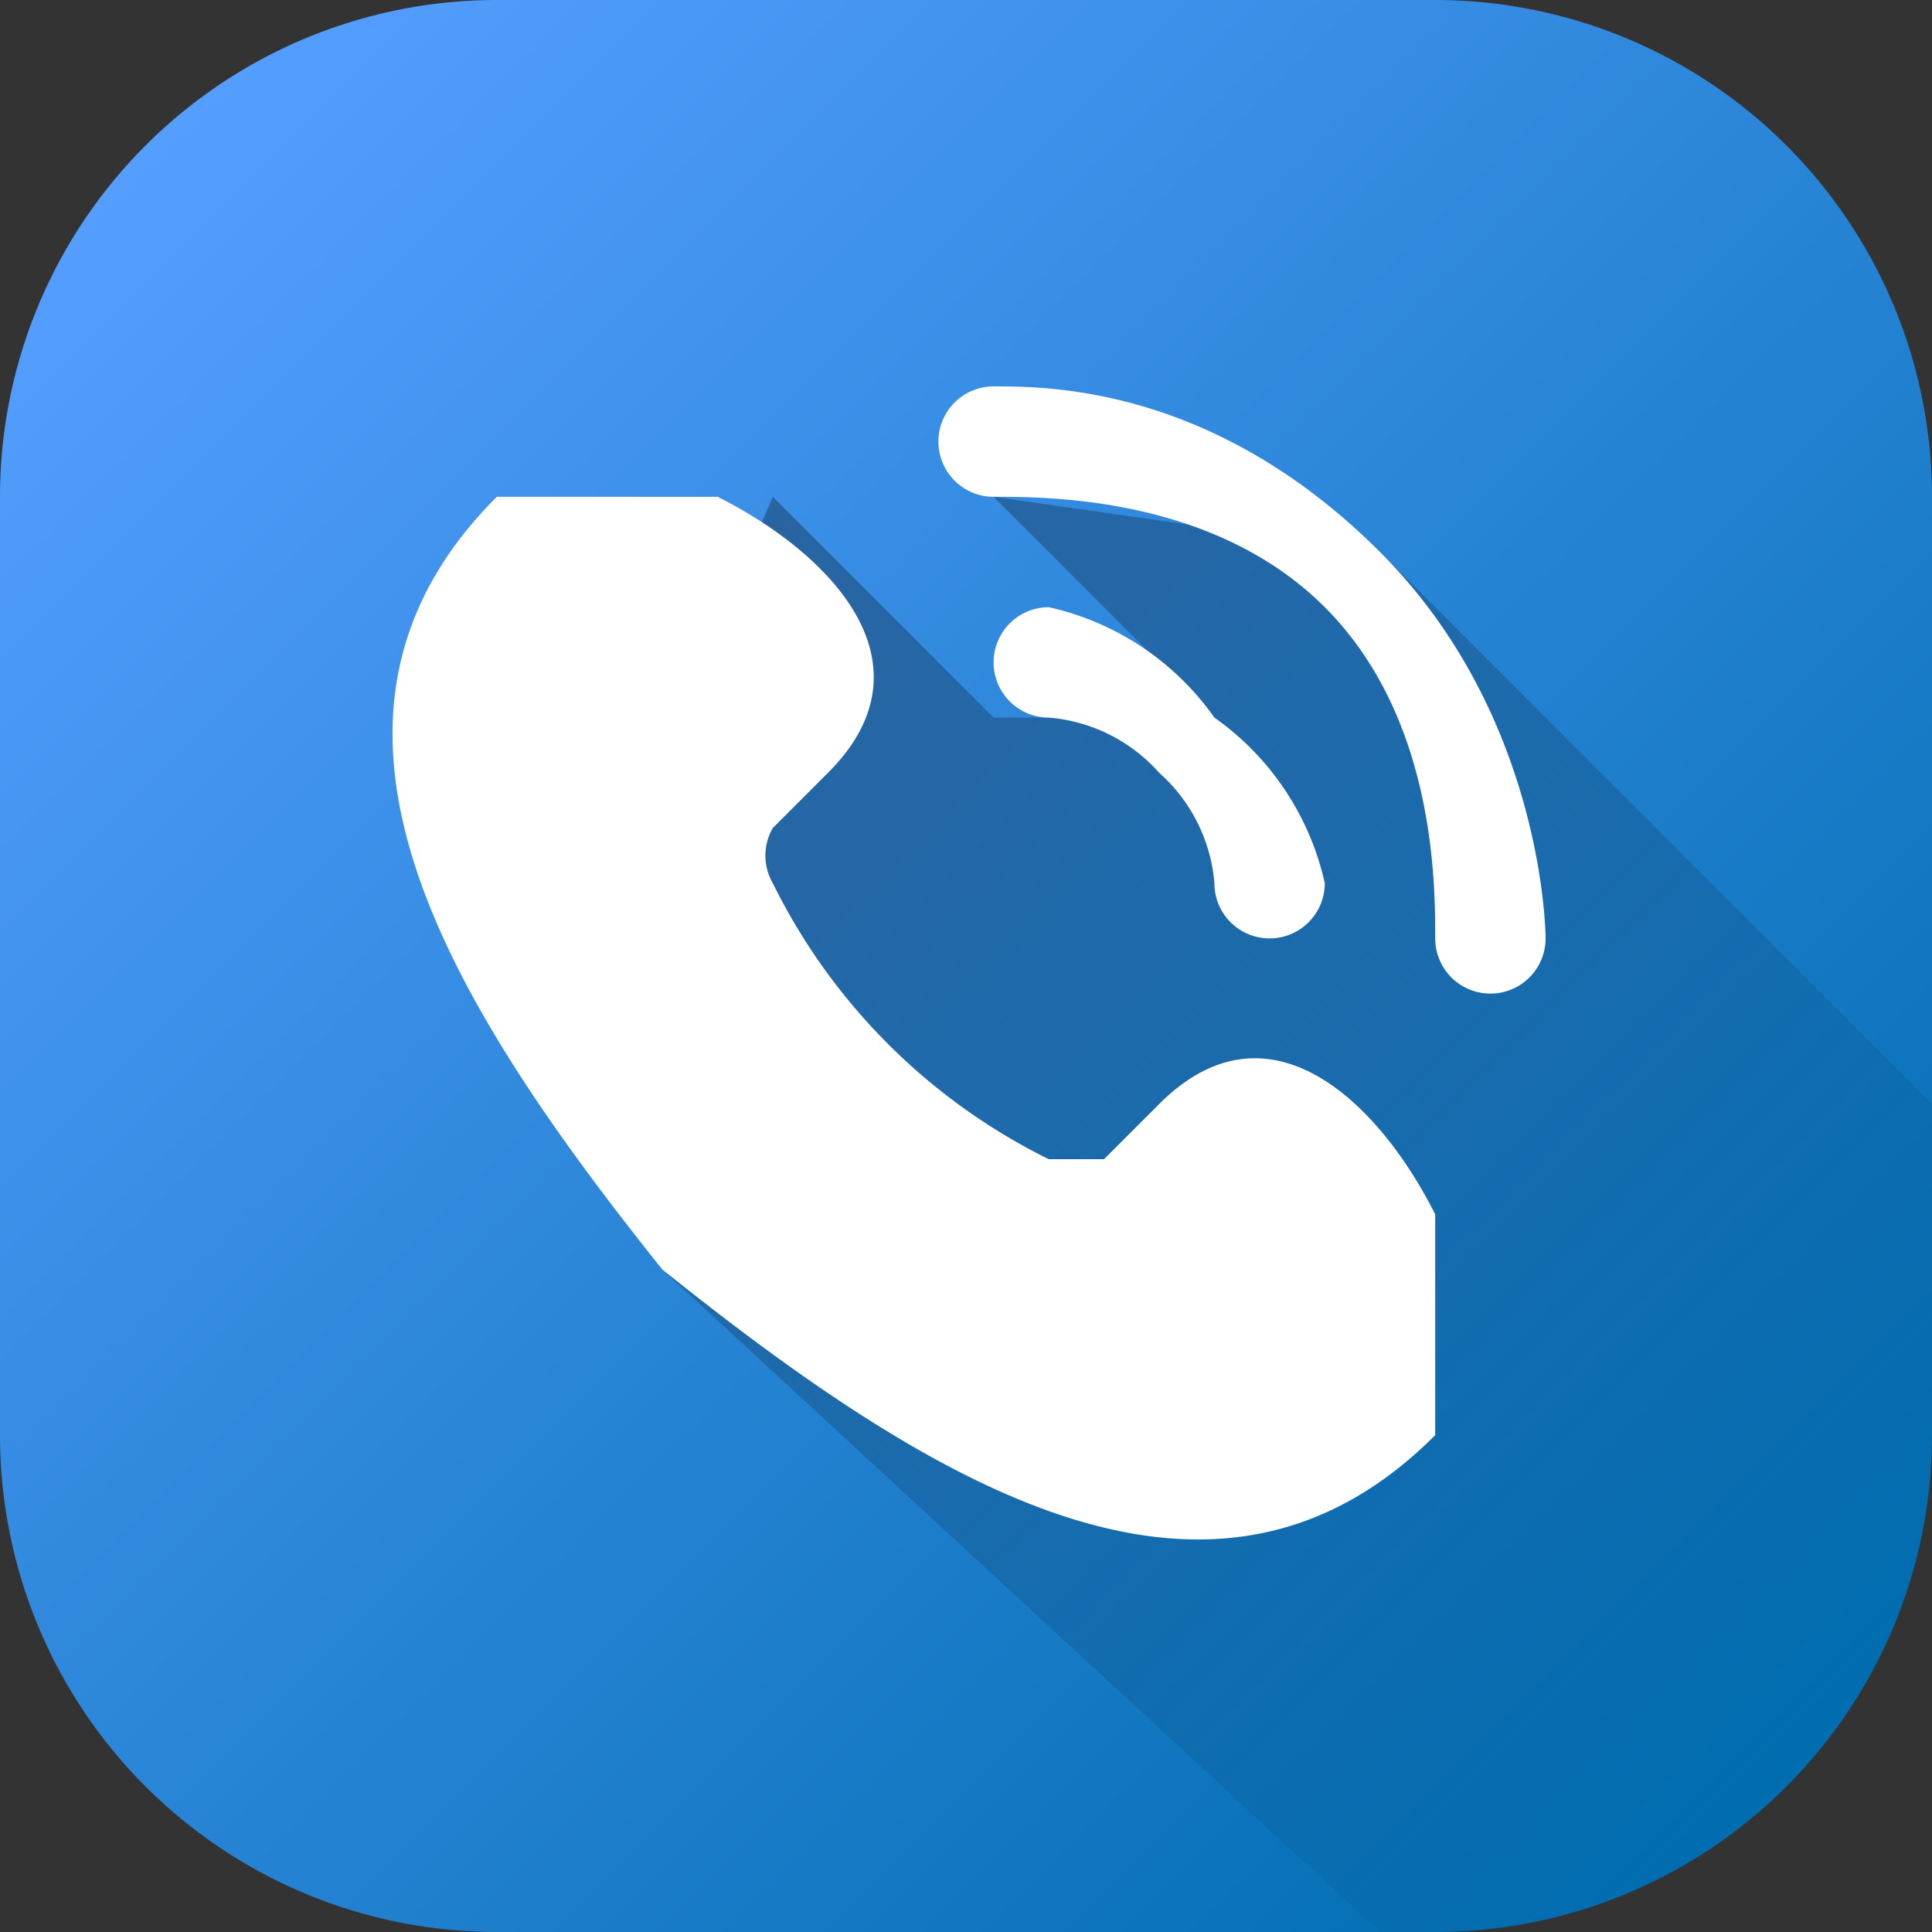 <svg xmlns="http://www.w3.org/2000/svg" width="35" height="35"><rect width="100%" height="100%" fill="#333333" stroke="none"/><defs><linearGradient id="a" x1="2.625" x2="32.191" y1="2.625" y2="32.191" gradientUnits="userSpaceOnUse"><stop offset="0" stop-color="#549eff"/><stop offset="1" stop-color="#006db0"/></linearGradient><linearGradient id="b" x1="12.913" x2="33.449" y1="10.39" y2="30.926" gradientUnits="userSpaceOnUse"><stop offset="0" stop-opacity=".3"/><stop offset="1" stop-opacity="0"/></linearGradient></defs><path fill="url(#a)" d="M35 9v17a9 9 0 0 1-9 9H9a9 9 0 0 1-9-9V9a9 9 0 0 1 9-9h17a9 9 0 0 1 9 9Zm0 0"/><path fill="url(#b)" d="M35 20v6a9 9 0 0 1-9 9h-1L12 23l-1-7 3-7 4 4h1l2-1-3-3 7 1Zm0 0"/><path d="M26 22v4c-4 4-9 1-14-3-4-5-7-10-3-14h4c2 1 4 3 2 5l-1 1a1 1 0 0 0 0 1 11 11 0 0 0 5 5h1l1-1c2-2 4 0 5 2zm-1-12c3 3 3 7 3 7a1 1 0 1 1-2 0c0-1 0-4-2-6s-5-2-6-2a1 1 0 1 1 0-2c1 0 4 0 7 3zm-3 3a5 5 0 0 1 2 3 1 1 0 1 1-2 0 3 3 0 0 0-1-2 3 3 0 0 0-2-1 1 1 0 1 1 0-2 5 5 0 0 1 3 2zm0 0" fill="#fff"/></svg>